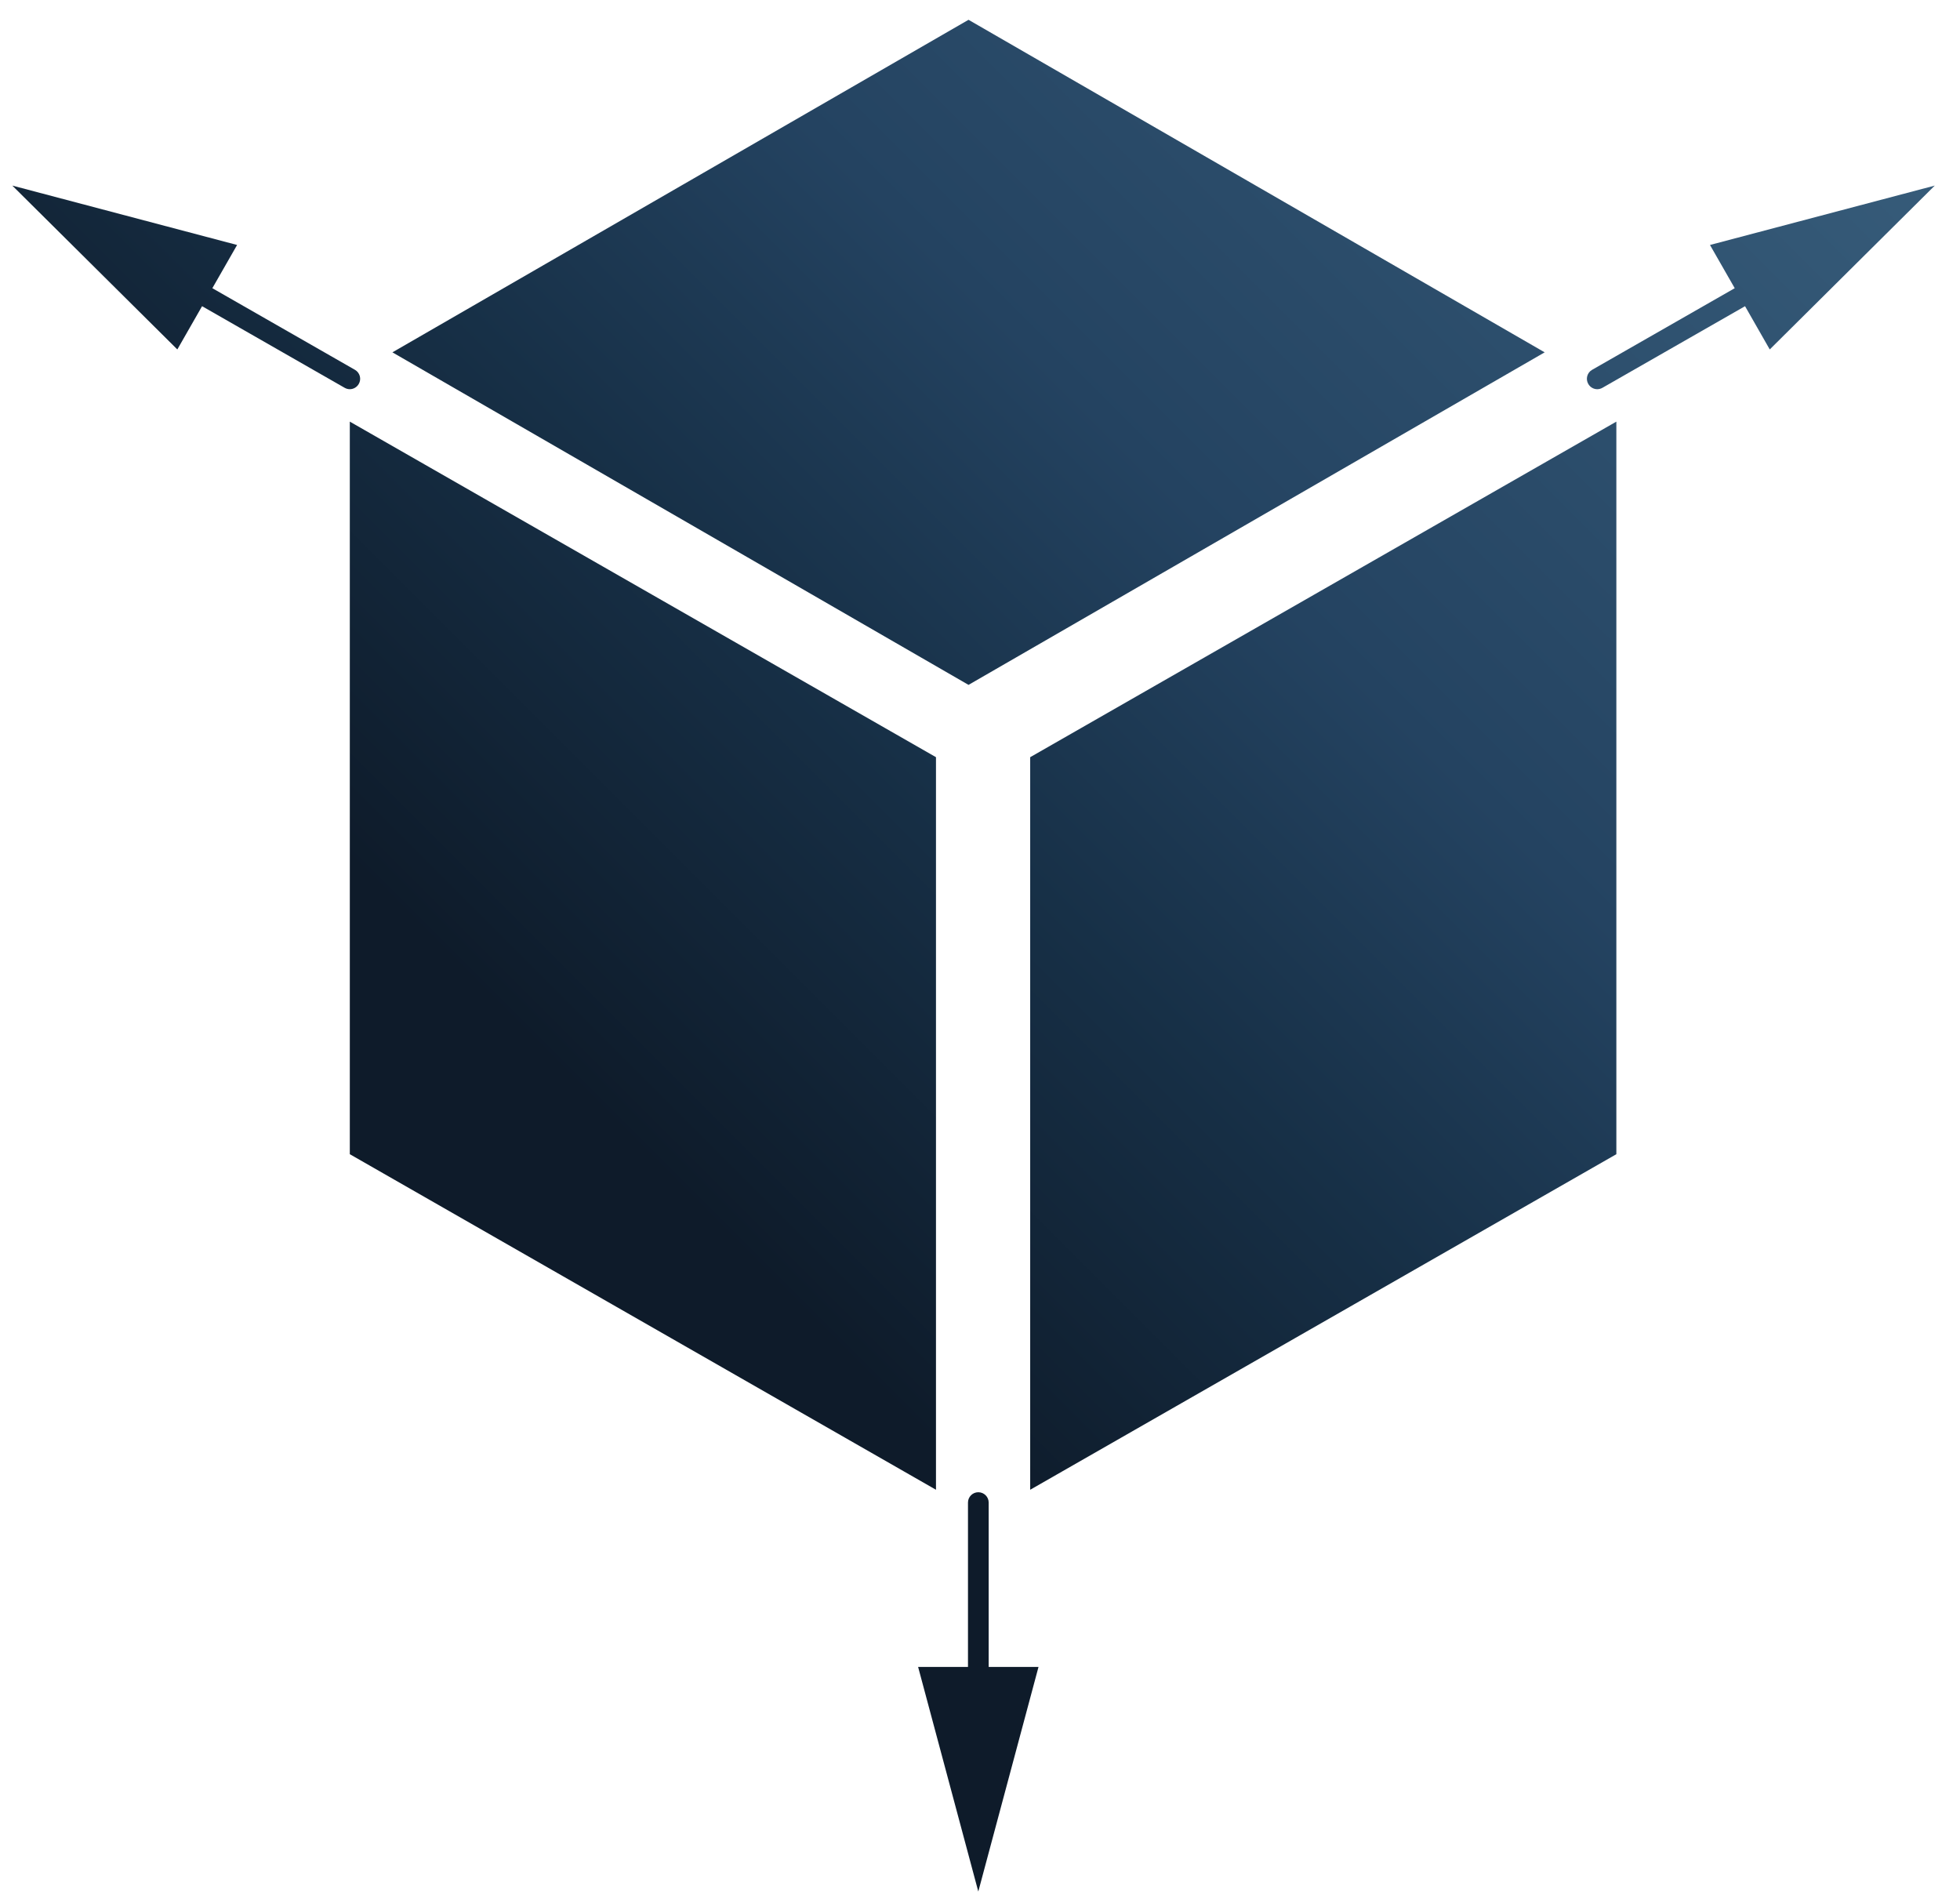 <svg width="61" height="59" viewBox="0 0 61 59" fill="none" xmlns="http://www.w3.org/2000/svg">
<path d="M12.213 10.964L30.143 21.312L48.074 10.964L30.143 0.616L12.213 10.964ZM53.219 7.623L53.989 8.968L49.55 11.508C49.395 11.596 49.342 11.794 49.431 11.947C49.49 12.051 49.598 12.111 49.711 12.111C49.765 12.111 49.821 12.096 49.871 12.068L54.31 9.528L55.079 10.874L60.215 5.775L53.219 7.623ZM5.519 10.874L6.289 9.528L10.727 12.068C10.777 12.096 10.833 12.111 10.886 12.111C10.998 12.111 11.107 12.051 11.166 11.947C11.255 11.794 11.202 11.596 11.047 11.508L6.609 8.968L7.379 7.623L0.383 5.775L5.519 10.874ZM32.062 23.562V46.358L50.305 35.916V13.12L32.062 23.562ZM10.887 35.916L29.13 46.358V23.562L10.887 13.12V35.916ZM30.126 46.756V51.871H28.574L30.447 58.86L32.321 51.871H30.77V46.756C30.77 46.579 30.626 46.435 30.447 46.435C30.27 46.435 30.126 46.579 30.126 46.756Z" fill="url(#paint0_linear_434_1553)"/>
<defs>
<linearGradient id="paint0_linear_434_1553" x1="9.661" y1="38.073" x2="51.086" y2="-3.353" gradientUnits="userSpaceOnUse">
<stop stop-color="#0E1B2A"/>
<stop offset="0.15" stop-color="#0E1B2A"/>
<stop offset="0.4" stop-color="#173047"/>
<stop offset="0.6" stop-color="#244361"/>
<stop offset="0.997" stop-color="#365B79"/>
<stop offset="1" stop-color="#365B79"/>
</linearGradient>
</defs>
</svg>
